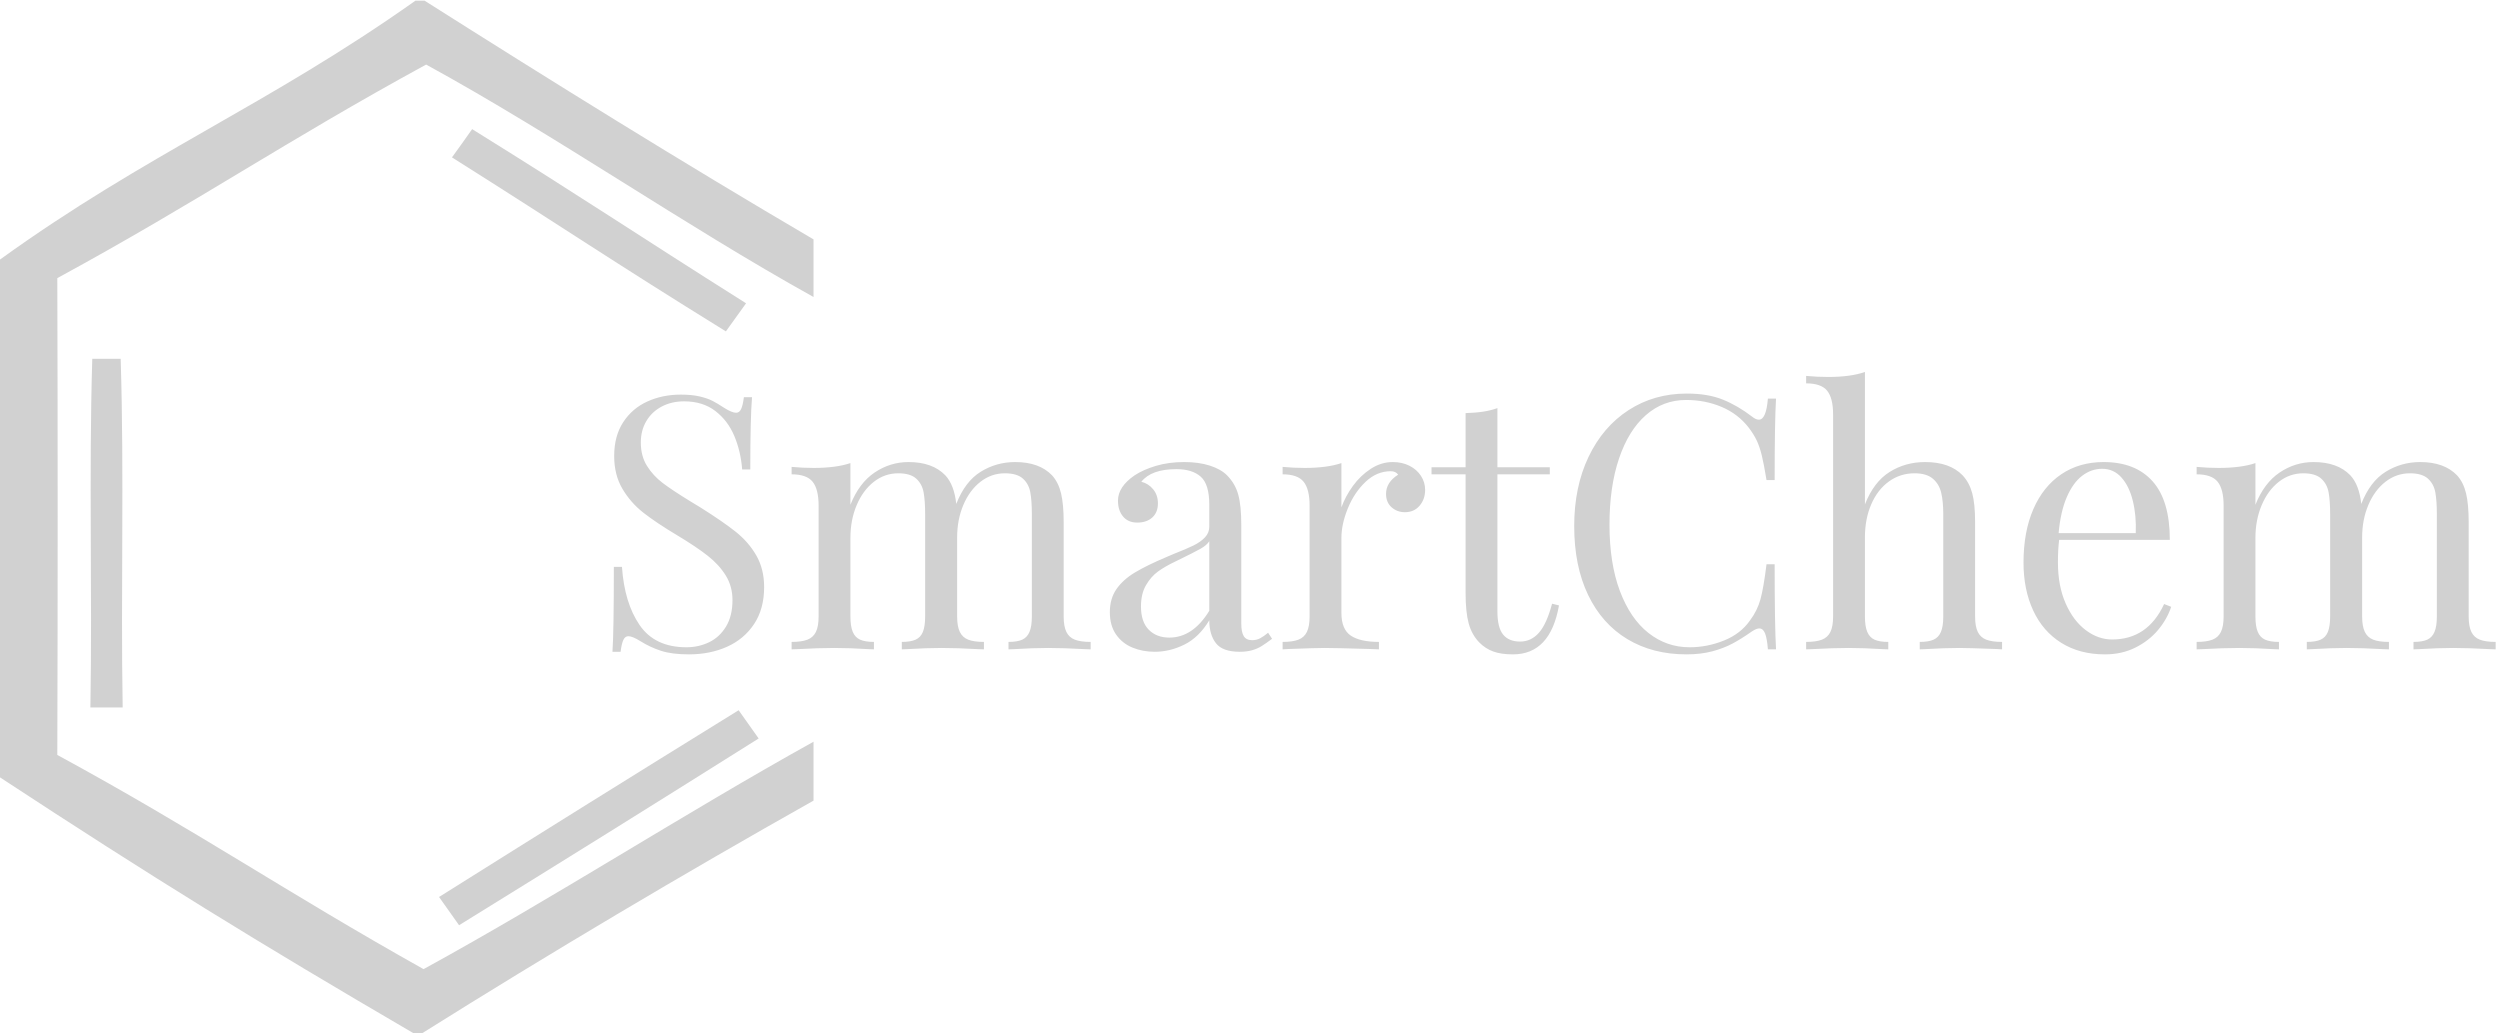 <?xml version="1.0" encoding="UTF-8"?>
<svg width="242px" height="100px" viewBox="0 0 242 100" version="1.1" xmlns="http://www.w3.org/2000/svg" xmlns:xlink="http://www.w3.org/1999/xlink">
    <!-- Generator: Sketch 54.1 (76490) - https://sketchapp.com -->
    <title>Group 6</title>
    <desc>Created with Sketch.</desc>
    <g id="Page-1" stroke="none" stroke-width="1" fill="none" fill-rule="evenodd">
        <g id="Home_2" transform="translate(-1477, -25)" fill="#D1D1D1" fill-rule="nonzero">
            <g id="Group-6" transform="translate(1477, 25)">
                <g id="1">
                    <path d="M40.219,0.062 L41.094,0.062 C53.422,7.875 66.172,15.797 78.75,23.172 C78.75,24.578 78.75,27.359 78.75,28.75 C66.125,21.734 53.922,13.188 41.25,6.25 C27.5,13.75 19.203,19.5 5.547,26.922 C5.594,41.469 5.594,58.531 5.547,73.078 C19.203,80.5 27.5,86.25 41,93.812 C53.672,86.875 66.125,78.812 78.75,71.797 C78.75,73.219 78.75,76.078 78.75,77.5 C66.062,84.641 53.219,92.266 40.891,100 L40,100 C25,91.25 14.641,84.859 0,75.25 L0,25.125 C14.219,14.859 25.922,10.188 40.219,0.062 Z" id="Path"></path>
                    <path d="M45.703,12.5 C56.969,19.5 61,22.281 72.219,29.359 C71.734,30.031 70.75,31.406 70.266,32.078 C59,25.109 54.969,22.312 43.75,15.234 C44.25,14.562 45.219,13.188 45.703,12.5 Z" id="Path"></path>
                    <path d="M42.5,86.828 C53.719,79.781 60.234,75.719 71.5,68.75 C71.984,69.422 72.953,70.797 73.438,71.484 C62.234,78.531 55.703,82.594 44.438,89.562 C43.953,88.891 42.984,87.516 42.5,86.828 Z" id="Path"></path>
                    <path d="M8.932,34.734 C9.622,34.734 11.003,34.734 11.681,34.734 C12.032,45.971 11.681,57.234 11.875,68.484 C11.088,68.484 9.537,68.484 8.75,68.484 C8.944,57.234 8.593,45.984 8.932,34.734 Z" id="Path"></path>
                </g>
                <path d="M65.898,38.198 C66.602,38.198 67.207,38.256 67.715,38.373 C68.223,38.491 68.644,38.636 68.979,38.809 C69.314,38.982 69.682,39.202 70.084,39.47 C70.597,39.794 70.988,39.955 71.256,39.955 C71.468,39.955 71.629,39.835 71.741,39.595 C71.853,39.355 71.942,38.973 72.009,38.449 L72.796,38.449 C72.684,39.788 72.628,42.121 72.628,45.446 L71.842,45.446 C71.752,44.275 71.498,43.192 71.08,42.199 C70.661,41.205 70.047,40.399 69.238,39.78 C68.429,39.16 67.422,38.85 66.217,38.85 C65.413,38.85 64.693,39.018 64.057,39.353 C63.421,39.688 62.924,40.156 62.567,40.759 C62.21,41.362 62.031,42.054 62.031,42.835 C62.031,43.705 62.229,44.459 62.626,45.095 C63.022,45.731 63.53,46.283 64.149,46.752 C64.768,47.221 65.642,47.801 66.769,48.493 L67.79,49.113 C69.23,50.017 70.368,50.801 71.205,51.465 C72.042,52.129 72.712,52.899 73.214,53.775 C73.717,54.651 73.968,55.67 73.968,56.83 C73.968,58.237 73.644,59.428 72.997,60.405 C72.349,61.381 71.476,62.115 70.377,62.606 C69.277,63.097 68.047,63.343 66.685,63.343 C65.592,63.343 64.693,63.228 63.99,62.999 C63.287,62.771 62.623,62.461 61.998,62.07 C61.484,61.747 61.094,61.585 60.826,61.585 C60.614,61.585 60.452,61.705 60.34,61.945 C60.229,62.185 60.14,62.567 60.073,63.092 L59.286,63.092 C59.375,61.842 59.42,59.102 59.42,54.872 L60.206,54.872 C60.363,57.193 60.932,59.071 61.914,60.505 C62.896,61.939 64.408,62.656 66.451,62.656 C67.232,62.656 67.96,62.494 68.636,62.171 C69.311,61.847 69.858,61.342 70.276,60.656 C70.695,59.969 70.904,59.113 70.904,58.086 C70.904,57.204 70.689,56.415 70.259,55.717 C69.83,55.02 69.247,54.381 68.51,53.8 C67.773,53.22 66.791,52.561 65.564,51.825 C64.202,51.01 63.108,50.279 62.282,49.632 C61.456,48.984 60.778,48.212 60.248,47.313 C59.718,46.415 59.453,45.357 59.453,44.141 C59.453,42.846 59.746,41.752 60.332,40.859 C60.918,39.967 61.699,39.3 62.676,38.859 C63.652,38.418 64.727,38.198 65.898,38.198 Z M102.963,59.676 C102.963,60.313 103.05,60.809 103.223,61.166 C103.396,61.523 103.669,61.775 104.043,61.92 C104.417,62.065 104.927,62.137 105.575,62.137 L105.575,62.857 L105.073,62.84 C103.644,62.762 102.439,62.723 101.456,62.723 C100.519,62.723 99.397,62.762 98.092,62.84 L97.623,62.857 L97.623,62.137 C98.192,62.137 98.636,62.065 98.954,61.92 C99.272,61.775 99.506,61.523 99.657,61.166 C99.807,60.809 99.883,60.313 99.883,59.676 L99.883,49.766 C99.883,48.895 99.833,48.189 99.732,47.648 C99.632,47.107 99.392,46.666 99.012,46.325 C98.633,45.985 98.052,45.815 97.271,45.815 C96.401,45.815 95.614,46.088 94.911,46.635 C94.208,47.182 93.655,47.93 93.253,48.878 C92.852,49.827 92.651,50.876 92.651,52.026 L92.651,59.676 C92.651,60.313 92.737,60.809 92.91,61.166 C93.083,61.523 93.354,61.775 93.722,61.92 C94.09,62.065 94.598,62.137 95.246,62.137 L95.246,62.857 L94.727,62.84 C93.32,62.762 92.126,62.723 91.144,62.723 C90.162,62.723 89.035,62.762 87.762,62.84 L87.294,62.857 L87.294,62.137 C87.863,62.137 88.309,62.065 88.633,61.92 C88.956,61.775 89.191,61.523 89.336,61.166 C89.481,60.809 89.554,60.313 89.554,59.676 L89.554,49.766 C89.554,48.895 89.503,48.189 89.403,47.648 C89.302,47.107 89.063,46.666 88.683,46.325 C88.304,45.985 87.729,45.815 86.959,45.815 C86.077,45.815 85.285,46.091 84.581,46.643 C83.878,47.196 83.326,47.949 82.924,48.903 C82.522,49.858 82.321,50.91 82.321,52.059 L82.321,59.676 C82.321,60.313 82.397,60.809 82.547,61.166 C82.698,61.523 82.935,61.775 83.259,61.92 C83.583,62.065 84.029,62.137 84.598,62.137 L84.598,62.857 L84.129,62.84 C82.857,62.762 81.73,62.723 80.748,62.723 C79.766,62.723 78.56,62.762 77.132,62.84 L76.629,62.857 L76.629,62.137 C77.277,62.137 77.787,62.065 78.161,61.92 C78.535,61.775 78.809,61.523 78.982,61.166 C79.155,60.809 79.241,60.313 79.241,59.676 L79.241,48.945 C79.241,47.885 79.049,47.115 78.664,46.635 C78.278,46.155 77.6,45.915 76.629,45.915 L76.629,45.195 C77.344,45.262 78.052,45.296 78.756,45.296 C80.206,45.296 81.395,45.14 82.321,44.827 L82.321,48.862 C82.879,47.455 83.661,46.415 84.665,45.739 C85.67,45.064 86.763,44.727 87.946,44.727 C89.498,44.727 90.686,45.156 91.512,46.016 C92.081,46.629 92.433,47.55 92.567,48.778 C93.136,47.327 93.926,46.289 94.936,45.664 C95.946,45.039 97.059,44.727 98.276,44.727 C99.827,44.727 101.016,45.156 101.842,46.016 C102.254,46.473 102.545,47.056 102.712,47.765 C102.879,48.474 102.963,49.392 102.963,50.519 L102.963,59.676 Z M114.632,44.727 C115.569,44.727 116.395,44.841 117.109,45.07 C117.824,45.299 118.382,45.614 118.783,46.016 C119.308,46.551 119.668,47.174 119.863,47.882 C120.059,48.591 120.156,49.57 120.156,50.82 L120.156,60.346 C120.156,60.915 120.237,61.328 120.399,61.585 C120.561,61.842 120.831,61.97 121.211,61.97 C121.49,61.97 121.747,61.908 121.981,61.786 C122.215,61.663 122.472,61.484 122.751,61.25 L123.136,61.836 C122.734,62.137 122.4,62.372 122.132,62.539 C121.864,62.706 121.557,62.84 121.211,62.941 C120.865,63.041 120.463,63.092 120.006,63.092 C118.901,63.092 118.133,62.815 117.704,62.263 C117.274,61.71 117.059,60.971 117.059,60.045 C116.39,61.15 115.586,61.934 114.648,62.397 C113.711,62.86 112.757,63.092 111.786,63.092 C110.993,63.092 110.268,62.955 109.609,62.681 C108.951,62.408 108.424,61.984 108.027,61.409 C107.631,60.834 107.433,60.117 107.433,59.258 C107.433,58.387 107.645,57.645 108.069,57.031 C108.493,56.417 109.09,55.879 109.86,55.416 C110.631,54.953 111.663,54.448 112.958,53.901 L113.627,53.616 C114.453,53.292 115.092,53.019 115.544,52.796 C115.996,52.573 116.362,52.313 116.641,52.017 C116.92,51.722 117.059,51.378 117.059,50.988 L117.059,48.862 C117.059,47.533 116.783,46.627 116.23,46.141 C115.678,45.656 114.894,45.413 113.878,45.413 C112.26,45.413 111.127,45.82 110.48,46.635 C110.938,46.747 111.32,46.989 111.627,47.363 C111.934,47.737 112.087,48.192 112.087,48.728 C112.087,49.308 111.906,49.763 111.543,50.092 C111.18,50.421 110.692,50.586 110.078,50.586 C109.498,50.586 109.043,50.391 108.714,50 C108.384,49.609 108.22,49.096 108.22,48.46 C108.22,47.567 108.756,46.752 109.827,46.016 C110.385,45.647 111.074,45.34 111.895,45.095 C112.715,44.849 113.627,44.727 114.632,44.727 Z M117.059,52.394 C116.892,52.651 116.613,52.891 116.222,53.114 C115.831,53.337 115.017,53.75 113.778,54.353 C113.119,54.665 112.561,54.986 112.104,55.315 C111.646,55.645 111.256,56.088 110.932,56.646 C110.608,57.204 110.446,57.891 110.446,58.705 C110.446,59.699 110.698,60.449 111.2,60.957 C111.702,61.465 112.366,61.719 113.192,61.719 C114.71,61.719 115.999,60.854 117.059,59.124 L117.059,52.394 Z M134.821,44.727 C135.424,44.727 135.963,44.847 136.437,45.086 C136.911,45.326 137.282,45.653 137.55,46.066 C137.818,46.479 137.952,46.931 137.952,47.422 C137.952,48.025 137.773,48.535 137.416,48.954 C137.059,49.372 136.585,49.581 135.993,49.581 C135.491,49.581 135.061,49.422 134.704,49.104 C134.347,48.786 134.169,48.354 134.169,47.807 C134.169,47.059 134.559,46.44 135.34,45.949 C135.184,45.725 134.944,45.614 134.621,45.614 C133.717,45.614 132.902,45.96 132.176,46.652 C131.451,47.344 130.882,48.198 130.469,49.213 C130.056,50.229 129.849,51.177 129.849,52.059 L129.849,59.325 C129.849,60.385 130.151,61.119 130.753,61.526 C131.356,61.934 132.266,62.137 133.482,62.137 L133.482,62.857 C133.359,62.857 133.086,62.846 132.662,62.824 C130.385,62.757 128.901,62.723 128.209,62.723 C127.662,62.723 126.501,62.757 124.727,62.824 C124.436,62.846 124.247,62.857 124.157,62.857 L124.157,62.137 C124.805,62.137 125.315,62.065 125.689,61.92 C126.063,61.775 126.336,61.523 126.509,61.166 C126.682,60.809 126.769,60.313 126.769,59.676 L126.769,48.945 C126.769,47.885 126.576,47.115 126.191,46.635 C125.806,46.155 125.128,45.915 124.157,45.915 L124.157,45.195 C124.872,45.262 125.58,45.296 126.283,45.296 C127.734,45.296 128.923,45.14 129.849,44.827 L129.849,49.113 C130.106,48.398 130.477,47.706 130.963,47.037 C131.448,46.367 132.026,45.815 132.695,45.379 C133.365,44.944 134.074,44.727 134.821,44.727 Z M150.022,45.229 L150.022,45.915 L144.95,45.915 L144.95,59.191 C144.95,60.229 145.134,60.974 145.502,61.426 C145.871,61.878 146.417,62.104 147.143,62.104 C147.857,62.104 148.465,61.819 148.968,61.25 C149.47,60.681 149.894,59.743 150.24,58.438 L150.91,58.605 C150.352,61.763 148.867,63.343 146.456,63.343 C145.686,63.343 145.05,63.251 144.548,63.066 C144.046,62.882 143.599,62.595 143.209,62.204 C142.718,61.702 142.372,61.085 142.171,60.354 C141.97,59.623 141.869,58.638 141.869,57.4 L141.869,45.915 L138.571,45.915 L138.571,45.229 L141.869,45.229 L141.869,39.989 C143.153,39.955 144.18,39.794 144.95,39.503 L144.95,45.229 L150.022,45.229 Z M163.281,38.097 C164.643,38.097 165.806,38.292 166.772,38.683 C167.737,39.074 168.677,39.621 169.593,40.324 C169.838,40.525 170.061,40.625 170.262,40.625 C170.731,40.625 171.021,39.944 171.133,38.583 L171.92,38.583 C171.83,40.067 171.786,42.695 171.786,46.468 L170.999,46.468 C170.831,45.441 170.678,44.643 170.539,44.074 C170.399,43.504 170.234,43.022 170.045,42.626 C169.855,42.229 169.598,41.819 169.275,41.395 C168.583,40.502 167.706,39.833 166.646,39.386 C165.586,38.94 164.442,38.717 163.214,38.717 C161.73,38.717 160.43,39.208 159.314,40.19 C158.198,41.172 157.333,42.573 156.719,44.392 C156.105,46.211 155.798,48.343 155.798,50.787 C155.798,53.276 156.133,55.413 156.802,57.199 C157.472,58.984 158.393,60.34 159.565,61.267 C160.737,62.193 162.065,62.656 163.549,62.656 C164.688,62.656 165.798,62.439 166.881,62.003 C167.963,61.568 168.806,60.915 169.408,60.045 C169.877,59.42 170.212,58.742 170.413,58.011 C170.614,57.28 170.809,56.15 170.999,54.621 L171.786,54.621 C171.786,58.56 171.83,61.306 171.92,62.857 L171.133,62.857 C171.077,62.143 170.985,61.627 170.857,61.309 C170.728,60.991 170.541,60.831 170.296,60.831 C170.117,60.831 169.883,60.926 169.593,61.116 C168.912,61.596 168.284,61.989 167.709,62.296 C167.134,62.603 166.479,62.854 165.742,63.05 C165.006,63.245 164.174,63.343 163.248,63.343 C161.071,63.343 159.166,62.852 157.531,61.869 C155.896,60.887 154.629,59.462 153.73,57.592 C152.832,55.723 152.383,53.499 152.383,50.921 C152.383,48.398 152.846,46.166 153.772,44.224 C154.699,42.282 155.988,40.776 157.64,39.704 C159.291,38.633 161.172,38.097 163.281,38.097 Z M180.525,48.828 C181.094,47.377 181.889,46.331 182.91,45.689 C183.931,45.047 185.078,44.727 186.35,44.727 C187.946,44.727 189.157,45.156 189.983,46.016 C190.419,46.484 190.728,47.062 190.912,47.748 C191.097,48.435 191.189,49.358 191.189,50.519 L191.189,59.676 C191.189,60.313 191.275,60.809 191.448,61.166 C191.621,61.523 191.895,61.775 192.268,61.92 C192.642,62.065 193.153,62.137 193.8,62.137 L193.8,62.857 C193.722,62.857 193.538,62.846 193.248,62.824 C191.406,62.757 190.218,62.723 189.682,62.723 C188.7,62.723 187.573,62.762 186.3,62.84 L185.831,62.857 L185.831,62.137 C186.401,62.137 186.847,62.065 187.171,61.92 C187.494,61.775 187.732,61.523 187.882,61.166 C188.033,60.809 188.108,60.313 188.108,59.676 L188.108,49.766 C188.108,48.94 188.041,48.248 187.907,47.69 C187.773,47.132 187.503,46.68 187.095,46.334 C186.688,45.988 186.099,45.815 185.329,45.815 C184.403,45.815 183.574,46.08 182.843,46.61 C182.112,47.14 181.543,47.877 181.136,48.82 C180.728,49.763 180.525,50.831 180.525,52.026 L180.525,59.676 C180.525,60.313 180.6,60.809 180.751,61.166 C180.901,61.523 181.136,61.775 181.454,61.92 C181.772,62.065 182.215,62.137 182.785,62.137 L182.785,62.857 L182.316,62.84 C181.01,62.762 179.888,62.723 178.951,62.723 C177.969,62.723 176.763,62.762 175.335,62.84 L174.833,62.857 L174.833,62.137 C175.48,62.137 175.991,62.065 176.364,61.92 C176.738,61.775 177.012,61.523 177.185,61.166 C177.358,60.809 177.444,60.313 177.444,59.676 L177.444,40.123 C177.444,39.062 177.252,38.295 176.867,37.821 C176.482,37.347 175.804,37.109 174.833,37.109 L174.833,36.39 C175.558,36.456 176.267,36.49 176.959,36.49 C178.432,36.49 179.621,36.328 180.525,36.004 L180.525,48.828 Z M210.173,58.739 C209.905,59.542 209.478,60.293 208.892,60.991 C208.306,61.688 207.575,62.254 206.699,62.69 C205.823,63.125 204.844,63.343 203.761,63.343 C202.132,63.343 200.723,62.972 199.534,62.229 C198.345,61.487 197.439,60.444 196.814,59.099 C196.189,57.754 195.876,56.205 195.876,54.453 C195.876,52.467 196.194,50.742 196.83,49.28 C197.467,47.818 198.368,46.694 199.534,45.907 C200.7,45.12 202.065,44.727 203.627,44.727 C205.681,44.727 207.263,45.349 208.373,46.593 C209.484,47.838 210.039,49.727 210.039,52.26 L199.325,52.26 C199.247,52.874 199.208,53.605 199.208,54.453 C199.208,55.96 199.456,57.277 199.953,58.404 C200.449,59.531 201.099,60.396 201.903,60.999 C202.706,61.602 203.555,61.903 204.448,61.903 C206.747,61.903 208.426,60.759 209.487,58.471 L210.173,58.739 Z M203.493,45.379 C202.79,45.379 202.143,45.605 201.551,46.057 C200.96,46.509 200.463,47.201 200.061,48.133 C199.66,49.065 199.397,50.223 199.275,51.607 L206.741,51.607 C206.786,50.469 206.691,49.425 206.456,48.477 C206.222,47.528 205.854,46.775 205.352,46.217 C204.849,45.658 204.23,45.379 203.493,45.379 Z M238.968,59.676 C238.968,60.313 239.054,60.809 239.227,61.166 C239.4,61.523 239.674,61.775 240.047,61.92 C240.421,62.065 240.932,62.137 241.579,62.137 L241.579,62.857 L241.077,62.84 C239.648,62.762 238.443,62.723 237.461,62.723 C236.523,62.723 235.402,62.762 234.096,62.84 L233.627,62.857 L233.627,62.137 C234.196,62.137 234.64,62.065 234.958,61.92 C235.276,61.775 235.511,61.523 235.661,61.166 C235.812,60.809 235.887,60.313 235.887,59.676 L235.887,49.766 C235.887,48.895 235.837,48.189 235.737,47.648 C235.636,47.107 235.396,46.666 235.017,46.325 C234.637,45.985 234.057,45.815 233.276,45.815 C232.405,45.815 231.618,46.088 230.915,46.635 C230.212,47.182 229.66,47.93 229.258,48.878 C228.856,49.827 228.655,50.876 228.655,52.026 L228.655,59.676 C228.655,60.313 228.742,60.809 228.915,61.166 C229.088,61.523 229.358,61.775 229.727,61.92 C230.095,62.065 230.603,62.137 231.25,62.137 L231.25,62.857 L230.731,62.84 C229.325,62.762 228.131,62.723 227.148,62.723 C226.166,62.723 225.039,62.762 223.767,62.84 L223.298,62.857 L223.298,62.137 C223.867,62.137 224.314,62.065 224.637,61.92 C224.961,61.775 225.195,61.523 225.34,61.166 C225.485,60.809 225.558,60.313 225.558,59.676 L225.558,49.766 C225.558,48.895 225.508,48.189 225.407,47.648 C225.307,47.107 225.067,46.666 224.688,46.325 C224.308,45.985 223.733,45.815 222.963,45.815 C222.081,45.815 221.289,46.091 220.586,46.643 C219.883,47.196 219.33,47.949 218.929,48.903 C218.527,49.858 218.326,50.91 218.326,52.059 L218.326,59.676 C218.326,60.313 218.401,60.809 218.552,61.166 C218.703,61.523 218.94,61.775 219.263,61.92 C219.587,62.065 220.033,62.137 220.603,62.137 L220.603,62.857 L220.134,62.84 C218.862,62.762 217.734,62.723 216.752,62.723 C215.77,62.723 214.565,62.762 213.136,62.84 L212.634,62.857 L212.634,62.137 C213.281,62.137 213.792,62.065 214.166,61.92 C214.54,61.775 214.813,61.523 214.986,61.166 C215.159,60.809 215.246,60.313 215.246,59.676 L215.246,48.945 C215.246,47.885 215.053,47.115 214.668,46.635 C214.283,46.155 213.605,45.915 212.634,45.915 L212.634,45.195 C213.348,45.262 214.057,45.296 214.76,45.296 C216.211,45.296 217.4,45.14 218.326,44.827 L218.326,48.862 C218.884,47.455 219.665,46.415 220.67,45.739 C221.674,45.064 222.768,44.727 223.951,44.727 C225.502,44.727 226.691,45.156 227.517,46.016 C228.086,46.629 228.437,47.55 228.571,48.778 C229.141,47.327 229.93,46.289 230.94,45.664 C231.95,45.039 233.064,44.727 234.28,44.727 C235.831,44.727 237.02,45.156 237.846,46.016 C238.259,46.473 238.549,47.056 238.717,47.765 C238.884,48.474 238.968,49.392 238.968,50.519 L238.968,59.676 Z" id="SmartChem"></path>
            </g>
        </g>
    </g>
</svg>